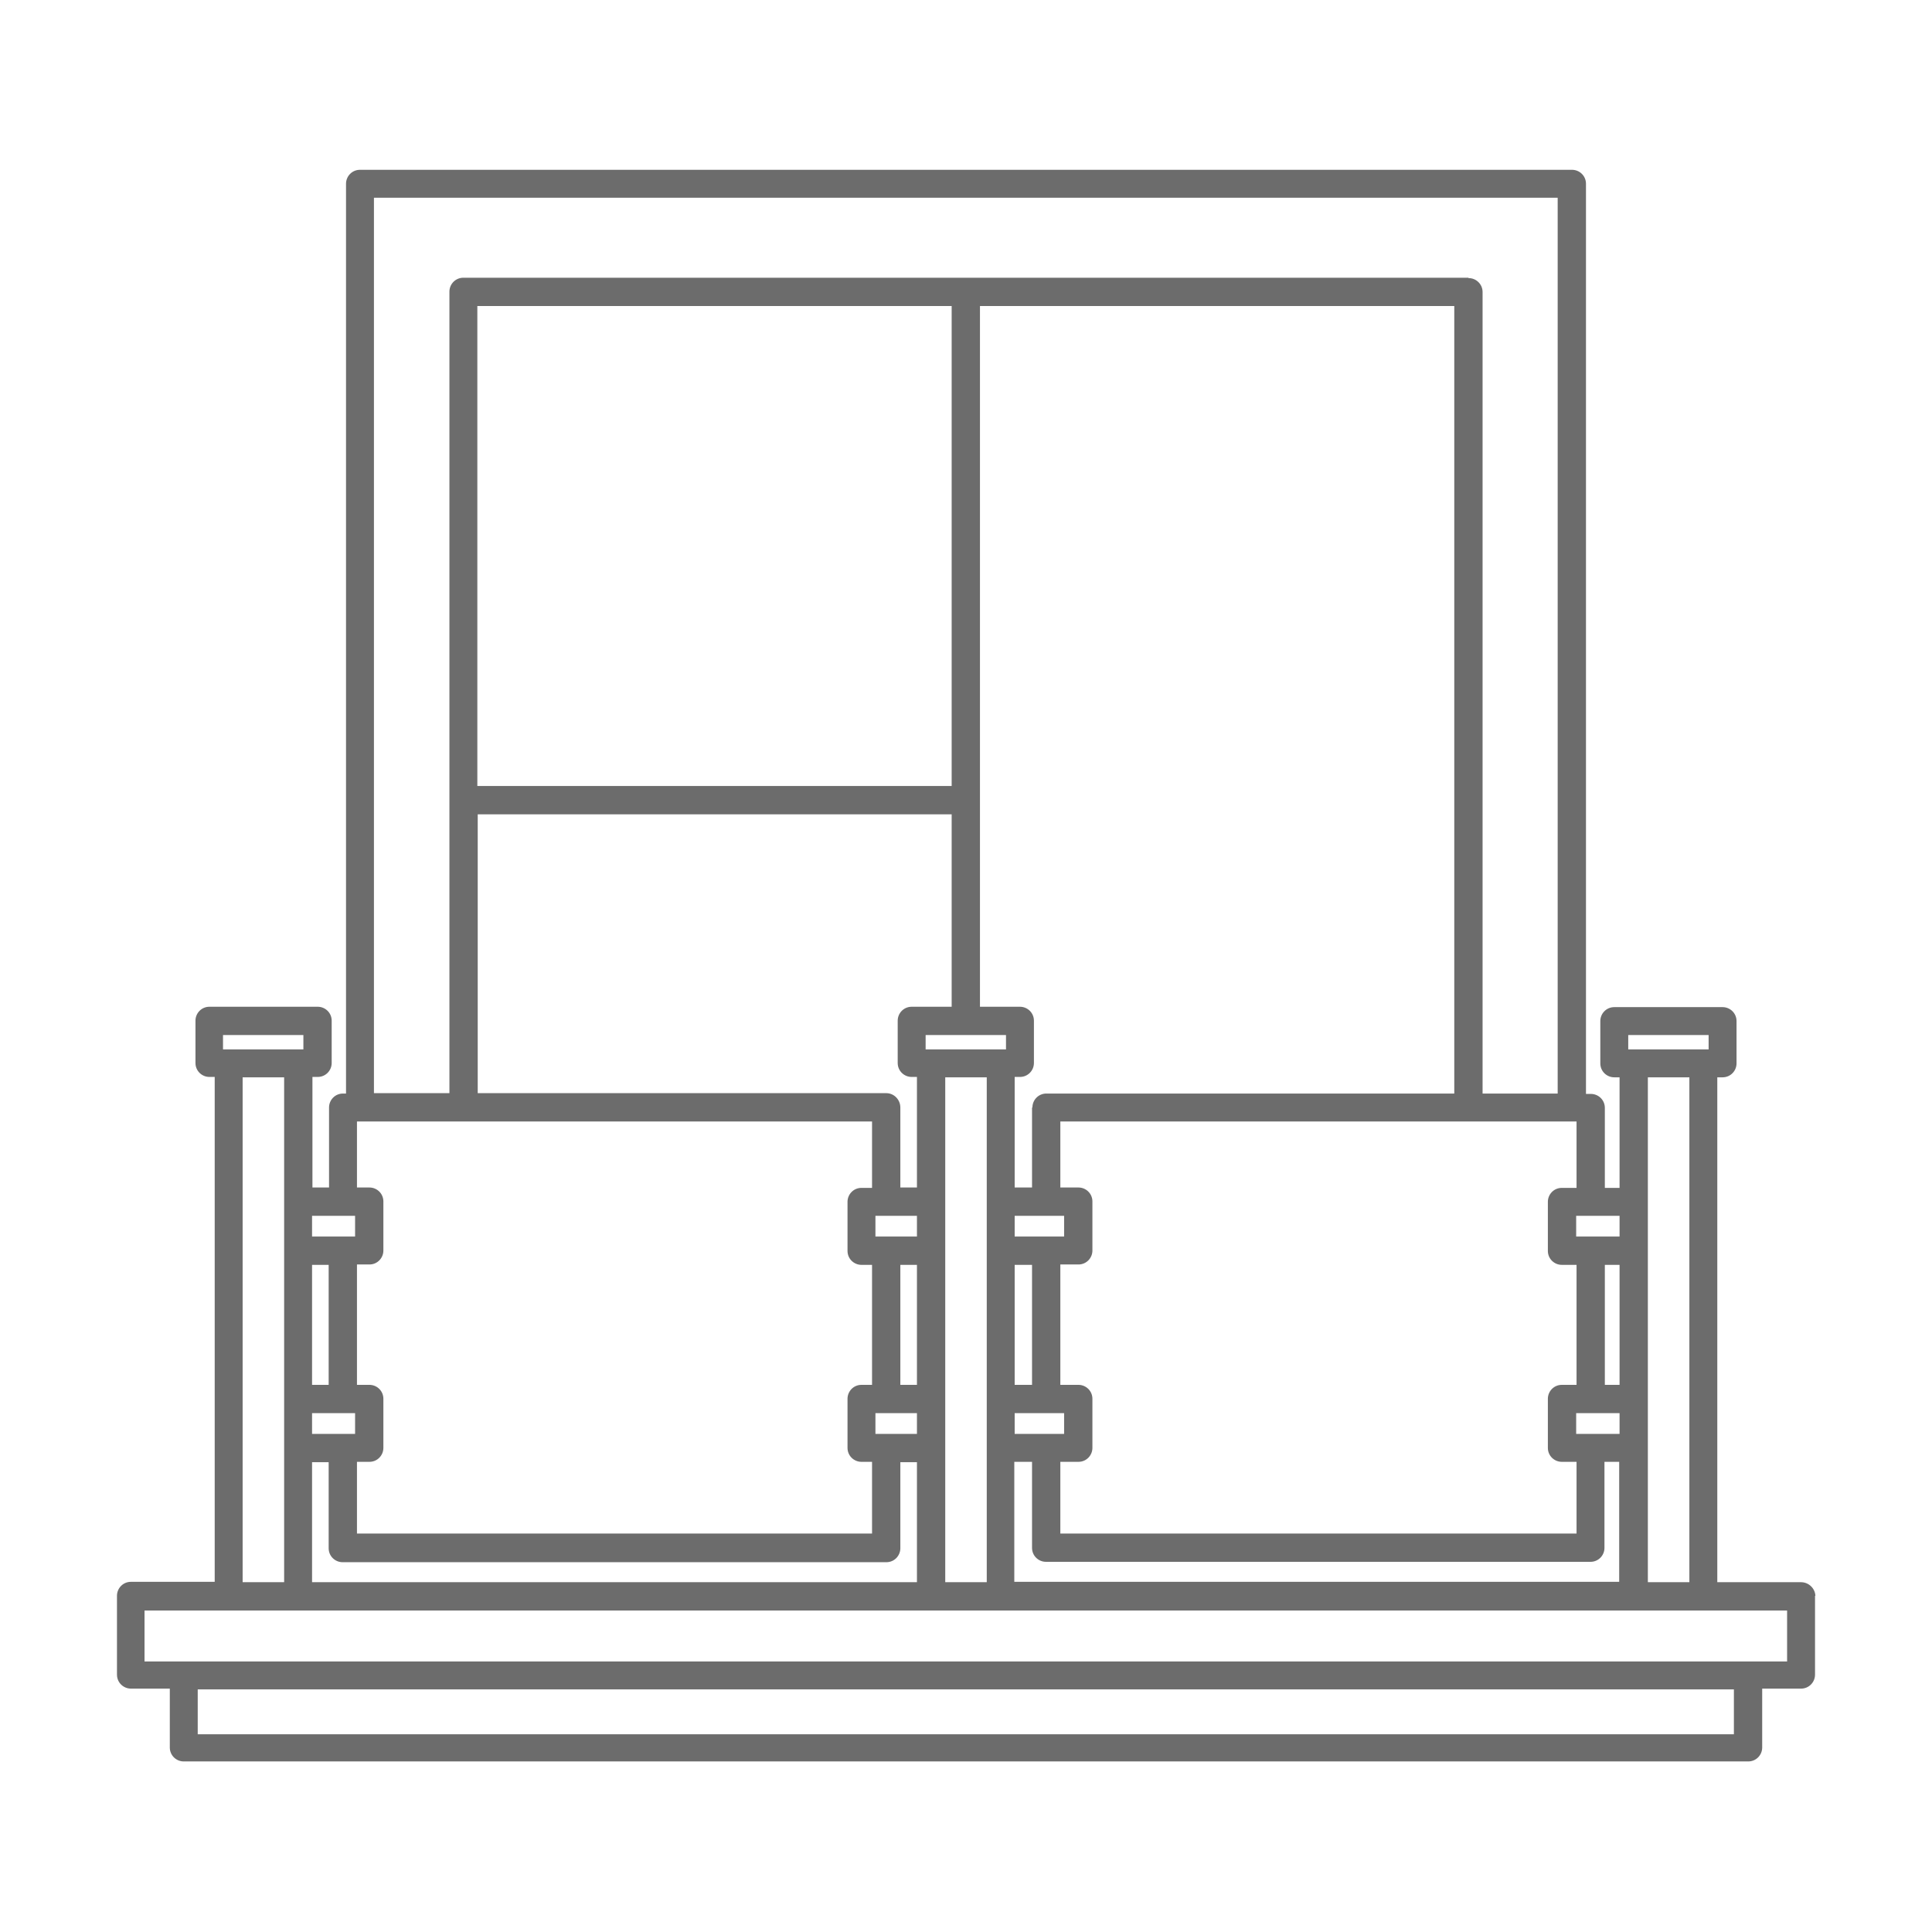<?xml version="1.0" encoding="UTF-8"?>
<svg id="Layer_1" xmlns="http://www.w3.org/2000/svg" version="1.1" viewBox="0 0 512 512">
  <!-- Generator: Adobe Illustrator 29.2.1, SVG Export Plug-In . SVG Version: 2.1.0 Build 116)  -->
  <defs>
    <style>
      .st0 {
        fill: #6c6c6c;
      }
    </style>
  </defs>
  <path class="st0" d="M481.1,422.9c-.1-2-1.8-3.6-3.8-3.6h-22.2v-133.8h1.4c2.1,0,3.7-1.7,3.7-3.7v-11.2c0-2.1-1.7-3.7-3.7-3.7h-28.7c-2.1,0-3.7,1.7-3.7,3.7v11.2c0,2.1,1.7,3.7,3.7,3.7h1.4v29.3h-3.9v-21.2c0-2.1-1.7-3.7-3.7-3.7h-1.3V48.7c0-2.1-1.7-3.7-3.7-3.7H95.4c-2.1,0-3.7,1.7-3.7,3.7v241.1h-.8c-2.1,0-3.7,1.7-3.7,3.7v21.2h-4.4v-29.3h1.4c2.1,0,3.7-1.7,3.7-3.7v-11.2c0-2.1-1.7-3.7-3.7-3.7h-28.7c-2.1,0-3.7,1.7-3.7,3.7v11.2c0,2.1,1.7,3.7,3.7,3.7h1.4v133.8h-22.2c-2.1,0-3.7,1.7-3.7,3.7v20.9c0,2.1,1.7,3.7,3.7,3.7h10.3v15.6c0,2.1,1.7,3.7,3.7,3.7h414.6c2.1,0,3.7-1.7,3.7-3.7v-15.6h10.3c2.1,0,3.7-1.7,3.7-3.7v-20.9h0ZM473.6,426.8v13.5H38.3v-13.5h435.3ZM80.4,274.3v3.8h-21.3v-3.8h21.3ZM75.3,285.5v133.8h-11v-133.8h11ZM82.7,327.7v-5.5h11.4v5.5h-11.4ZM389.1,73.6H122.8c-2.1,0-3.7,1.7-3.7,3.7v212.4h-20V52.4h313.7v237.4h-19.9V77.4c0-2.1-1.7-3.7-3.7-3.7ZM417.7,327.7v-5.5h11.5v5.5h-11.5ZM452.8,274.3v3.8h-21.3v-3.8h21.3ZM447.7,285.5v133.8h-11v-133.8h11ZM261.5,285.5v133.8h-11v-133.8h11ZM90.9,414h144c2.1,0,3.7-1.7,3.7-3.7v-22.8h4.4v31.8H82.7v-31.8h4.4v22.8c0,2.1,1.7,3.7,3.7,3.7ZM82.7,380v-5.5h11.4v5.5h-11.4ZM232,327.7v-5.5h11v5.5h-11ZM425.3,367v-31.8h3.9v31.8h-3.9ZM268.9,327.7v-5.5h13.1v5.5h-13.1ZM268.9,367v-31.8h4.6v31.8h-4.6ZM268.9,380v-5.5h13.1v5.5h-13.1ZM268.9,387.4h4.6v22.8c0,2.1,1.7,3.7,3.7,3.7h144.3c2.1,0,3.7-1.7,3.7-3.7v-22.8h3.9v31.8h-160.3v-31.8ZM417.7,380v-5.5h11.5v5.5h-11.5ZM273.5,293.5v21.2h-4.6v-29.3h1.4c2.1,0,3.7-1.7,3.7-3.7v-11.2c0-2.1-1.7-3.7-3.7-3.7h-10.6V81.1h125.7v208.7h-108.1c-2.1,0-3.7,1.7-3.7,3.7ZM266.6,274.3v3.8h-21.3v-3.8h21.3ZM126.5,208.3v-127.2h125.7v127.2h-125.7ZM126.5,215.8h125.7v51h-10.6c-2.1,0-3.7,1.7-3.7,3.7v11.2c0,2.1,1.7,3.7,3.7,3.7h1.4v29.3h-4.4v-21.2c0-2.1-1.7-3.8-3.7-3.8h-108.3v-74ZM238.6,367v-31.8h4.4v31.8h-4.4ZM243,374.5v5.5h-11v-5.5h11ZM417.8,314.8h-3.9c-2.1,0-3.7,1.7-3.7,3.7v13c0,2.1,1.7,3.7,3.7,3.7h3.9v31.8h-3.9c-2.1,0-3.7,1.7-3.7,3.7v13c0,2.1,1.7,3.7,3.7,3.7h3.9v19h-136.8v-19h4.8c2.1,0,3.7-1.7,3.7-3.7v-13c0-2.1-1.7-3.7-3.7-3.7h-4.8v-31.9h4.8c2.1,0,3.7-1.7,3.7-3.7v-13c0-2.1-1.7-3.7-3.7-3.7h-4.8v-17.5h136.8v17.5ZM231.1,314.8h-2.8c-2.1,0-3.7,1.7-3.7,3.7v13c0,2.1,1.7,3.7,3.7,3.7h2.8v31.8h-2.8c-2.1,0-3.7,1.7-3.7,3.7v13c0,2.1,1.7,3.7,3.7,3.7h2.8v19H94.6v-19h3.3c2.1,0,3.7-1.7,3.7-3.7v-13c0-2.1-1.7-3.7-3.7-3.7h-3.3v-31.9h3.3c2.1,0,3.7-1.7,3.7-3.7v-13c0-2.1-1.7-3.7-3.7-3.7h-3.3v-17.5h136.5v17.5ZM82.7,367v-31.8h4.4v31.8h-4.4ZM459.5,447.7v11.9H52.4v-11.9h407.1Z"/>
</svg>